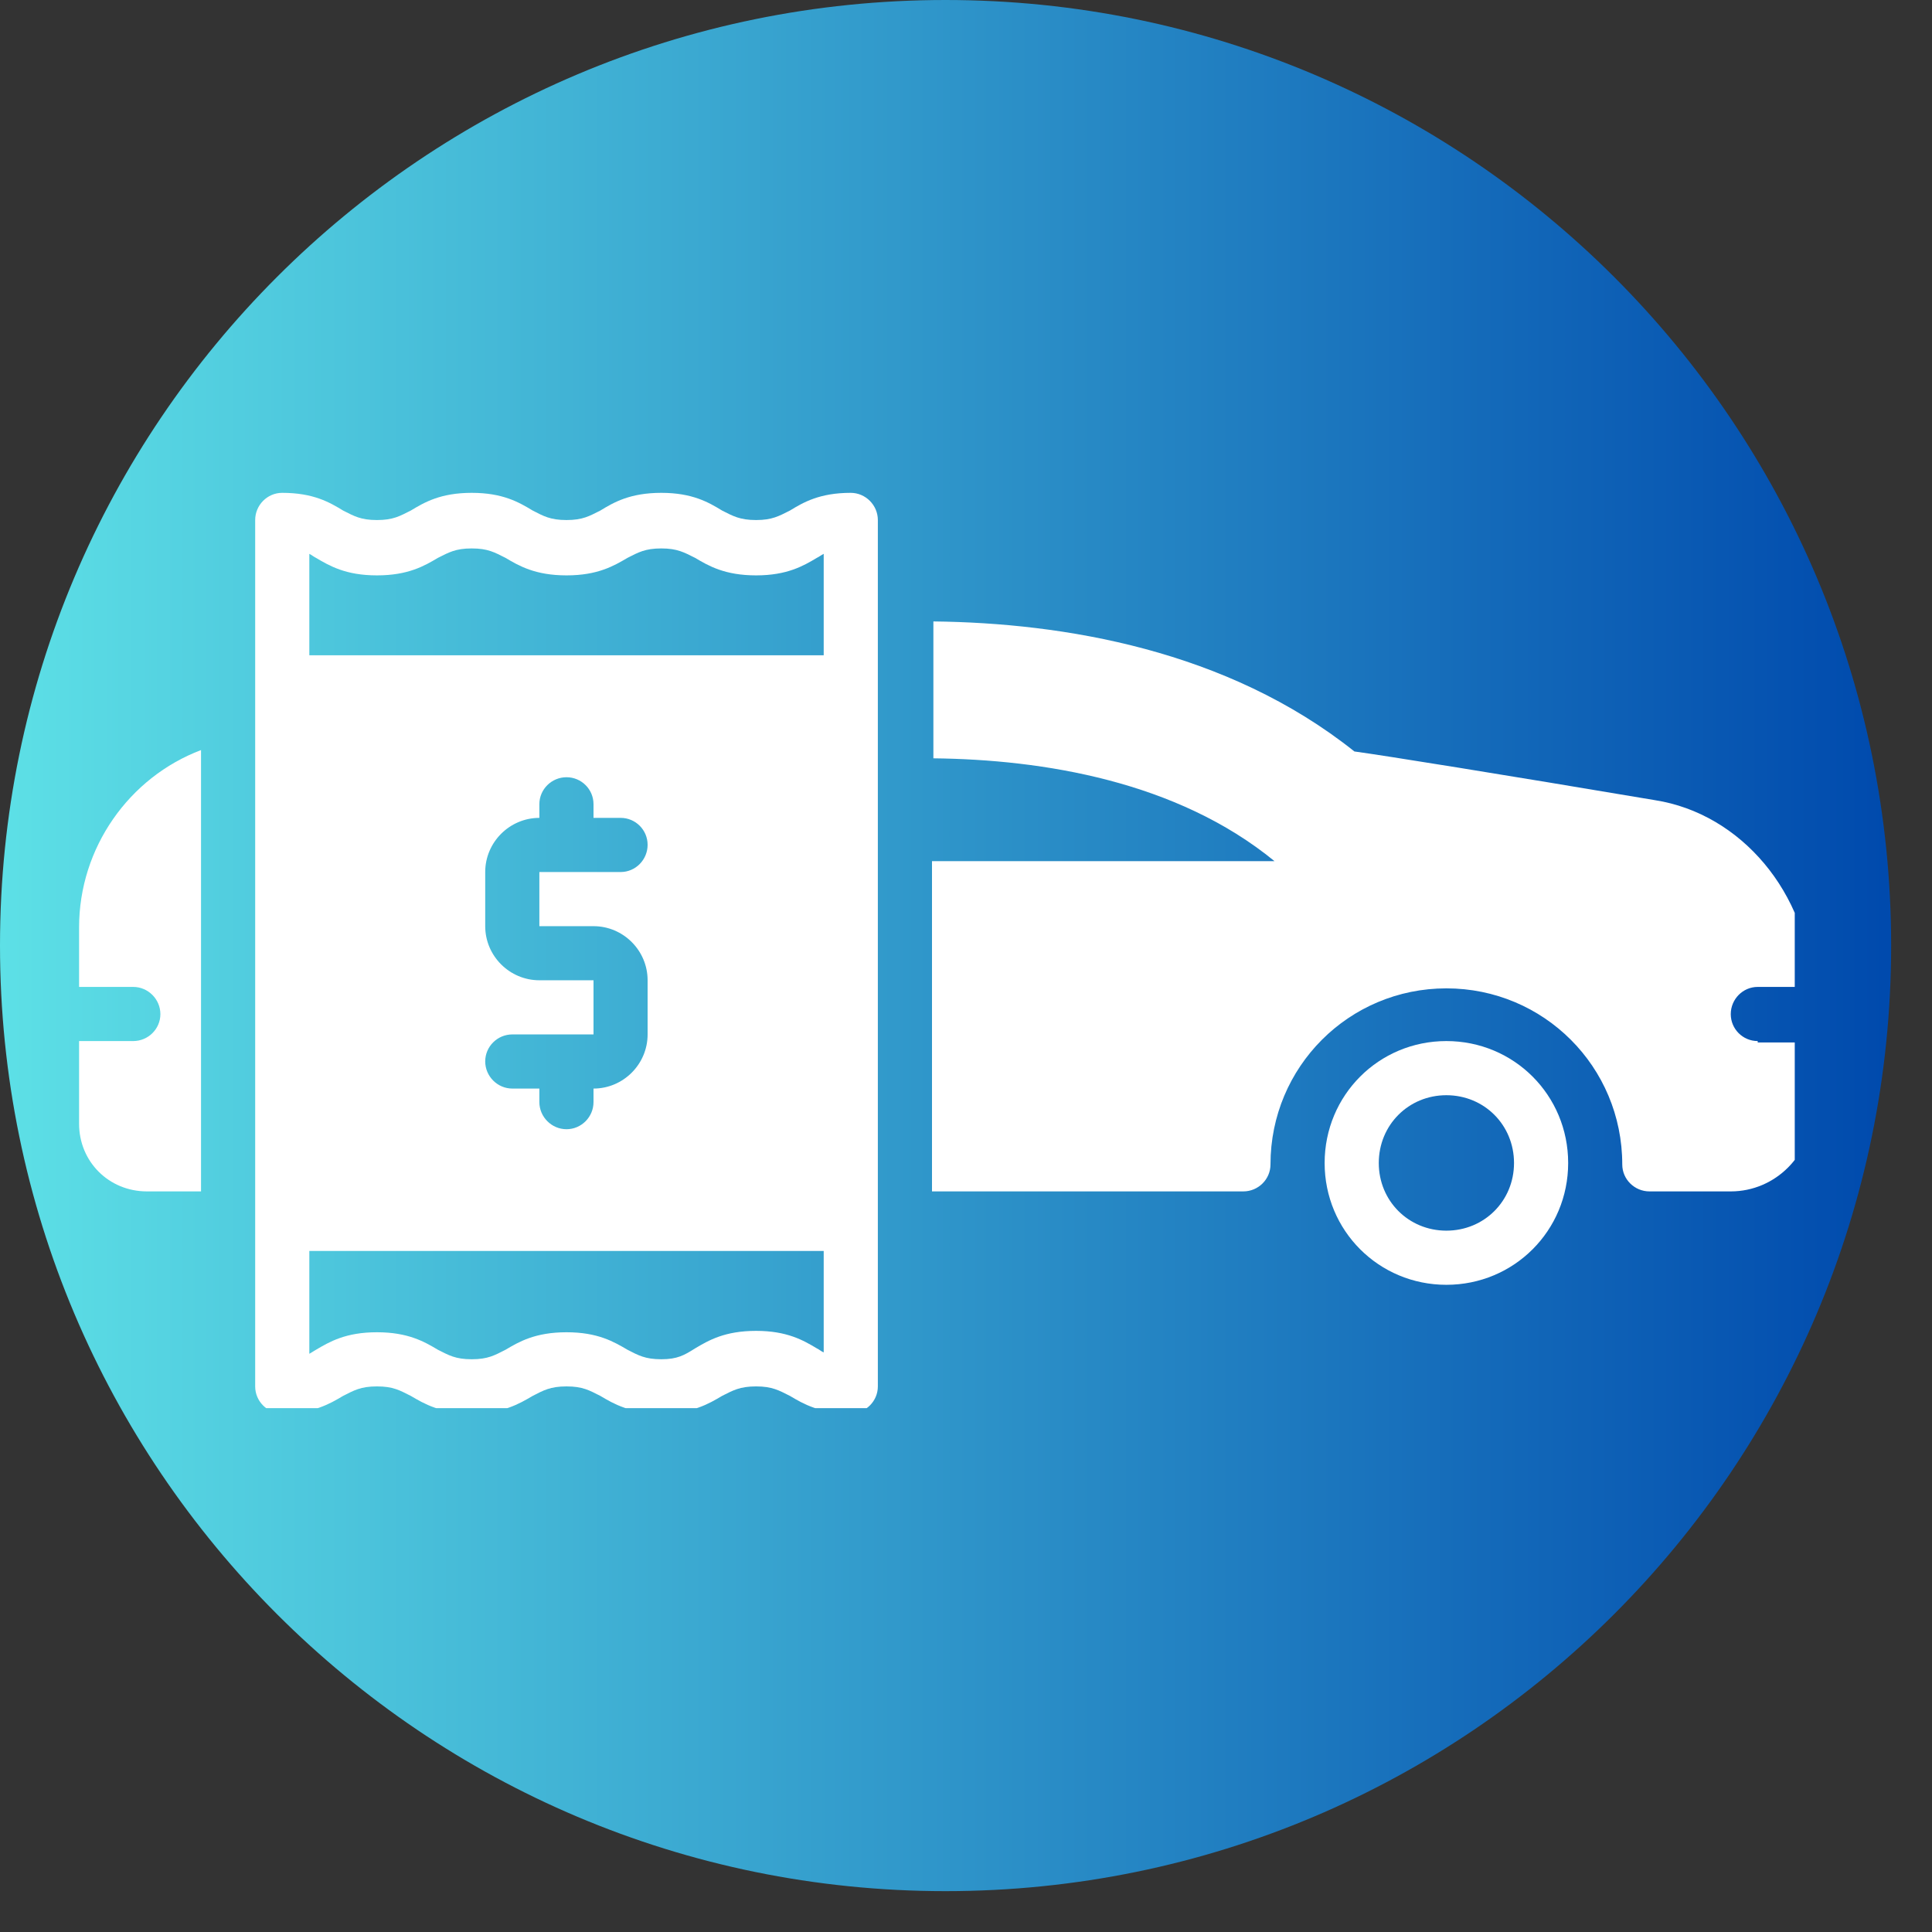 <svg xmlns="http://www.w3.org/2000/svg" xmlns:xlink="http://www.w3.org/1999/xlink" width="50" zoomAndPan="magnify" viewBox="0 0 37.5 37.5" height="50" preserveAspectRatio="xMidYMid meet" version="1.0"><rect x="0" y="0" width="37.5" height="37.5" fill="#333333" stroke="none"/><defs><clipPath id="1121ec7c40"><path d="M 0 0 L 36.707 0 L 36.707 36.707 L 0 36.707 Z M 0 0 " clip-rule="nonzero"/></clipPath><clipPath id="d0f4d413a9"><path d="M 18.352 0 C 8.219 0 0 8.219 0 18.352 C 0 28.488 8.219 36.707 18.352 36.707 C 28.488 36.707 36.707 28.488 36.707 18.352 C 36.707 8.219 28.488 0 18.352 0 Z M 18.352 0 " clip-rule="nonzero"/></clipPath><clipPath id="17adbc5b7d"><path d="M 0 0 L 36.707 0 L 36.707 36.707 L 0 36.707 Z M 0 0 " clip-rule="nonzero"/></clipPath><clipPath id="692d93f1eb"><path d="M 18.352 0 C 8.219 0 0 8.219 0 18.352 C 0 28.488 8.219 36.707 18.352 36.707 C 28.488 36.707 36.707 28.488 36.707 18.352 C 36.707 8.219 28.488 0 18.352 0 Z M 18.352 0 " clip-rule="nonzero"/></clipPath><linearGradient x1="0" gradientTransform="matrix(0.143, 0, 0, 0.143, 0, -0)" y1="128" x2="256" gradientUnits="userSpaceOnUse" y2="128" id="07cf262637"><stop stop-opacity="1" stop-color="rgb(36.469%, 87.839%, 90.199%)" offset="0"/><stop stop-opacity="1" stop-color="rgb(36.327%, 87.608%, 90.111%)" offset="0.004"/><stop stop-opacity="1" stop-color="rgb(36.185%, 87.379%, 90.024%)" offset="0.008"/><stop stop-opacity="1" stop-color="rgb(36.041%, 87.149%, 89.937%)" offset="0.012"/><stop stop-opacity="1" stop-color="rgb(35.899%, 86.92%, 89.85%)" offset="0.016"/><stop stop-opacity="1" stop-color="rgb(35.756%, 86.69%, 89.763%)" offset="0.02"/><stop stop-opacity="1" stop-color="rgb(35.614%, 86.461%, 89.676%)" offset="0.023"/><stop stop-opacity="1" stop-color="rgb(35.472%, 86.23%, 89.587%)" offset="0.027"/><stop stop-opacity="1" stop-color="rgb(35.33%, 86.002%, 89.5%)" offset="0.031"/><stop stop-opacity="1" stop-color="rgb(35.187%, 85.771%, 89.413%)" offset="0.035"/><stop stop-opacity="1" stop-color="rgb(35.045%, 85.542%, 89.326%)" offset="0.039"/><stop stop-opacity="1" stop-color="rgb(34.901%, 85.312%, 89.238%)" offset="0.043"/><stop stop-opacity="1" stop-color="rgb(34.76%, 85.081%, 89.151%)" offset="0.047"/><stop stop-opacity="1" stop-color="rgb(34.616%, 84.851%, 89.064%)" offset="0.051"/><stop stop-opacity="1" stop-color="rgb(34.474%, 84.622%, 88.977%)" offset="0.055"/><stop stop-opacity="1" stop-color="rgb(34.332%, 84.392%, 88.889%)" offset="0.059"/><stop stop-opacity="1" stop-color="rgb(34.19%, 84.163%, 88.802%)" offset="0.062"/><stop stop-opacity="1" stop-color="rgb(34.047%, 83.932%, 88.715%)" offset="0.066"/><stop stop-opacity="1" stop-color="rgb(33.905%, 83.704%, 88.628%)" offset="0.07"/><stop stop-opacity="1" stop-color="rgb(33.762%, 83.473%, 88.539%)" offset="0.074"/><stop stop-opacity="1" stop-color="rgb(33.62%, 83.244%, 88.452%)" offset="0.078"/><stop stop-opacity="1" stop-color="rgb(33.476%, 83.014%, 88.365%)" offset="0.082"/><stop stop-opacity="1" stop-color="rgb(33.334%, 82.785%, 88.278%)" offset="0.086"/><stop stop-opacity="1" stop-color="rgb(33.192%, 82.555%, 88.19%)" offset="0.09"/><stop stop-opacity="1" stop-color="rgb(33.051%, 82.324%, 88.103%)" offset="0.094"/><stop stop-opacity="1" stop-color="rgb(32.907%, 82.094%, 88.016%)" offset="0.098"/><stop stop-opacity="1" stop-color="rgb(32.765%, 81.865%, 87.929%)" offset="0.102"/><stop stop-opacity="1" stop-color="rgb(32.622%, 81.635%, 87.84%)" offset="0.105"/><stop stop-opacity="1" stop-color="rgb(32.48%, 81.406%, 87.753%)" offset="0.109"/><stop stop-opacity="1" stop-color="rgb(32.338%, 81.175%, 87.666%)" offset="0.113"/><stop stop-opacity="1" stop-color="rgb(32.196%, 80.946%, 87.579%)" offset="0.117"/><stop stop-opacity="1" stop-color="rgb(32.053%, 80.716%, 87.491%)" offset="0.121"/><stop stop-opacity="1" stop-color="rgb(31.911%, 80.487%, 87.404%)" offset="0.125"/><stop stop-opacity="1" stop-color="rgb(31.767%, 80.257%, 87.317%)" offset="0.129"/><stop stop-opacity="1" stop-color="rgb(31.625%, 80.028%, 87.23%)" offset="0.133"/><stop stop-opacity="1" stop-color="rgb(31.482%, 79.797%, 87.141%)" offset="0.137"/><stop stop-opacity="1" stop-color="rgb(31.34%, 79.567%, 87.054%)" offset="0.141"/><stop stop-opacity="1" stop-color="rgb(31.198%, 79.337%, 86.967%)" offset="0.145"/><stop stop-opacity="1" stop-color="rgb(31.056%, 79.108%, 86.88%)" offset="0.148"/><stop stop-opacity="1" stop-color="rgb(30.913%, 78.877%, 86.792%)" offset="0.152"/><stop stop-opacity="1" stop-color="rgb(30.771%, 78.648%, 86.705%)" offset="0.156"/><stop stop-opacity="1" stop-color="rgb(30.627%, 78.418%, 86.618%)" offset="0.16"/><stop stop-opacity="1" stop-color="rgb(30.486%, 78.189%, 86.531%)" offset="0.164"/><stop stop-opacity="1" stop-color="rgb(30.342%, 77.959%, 86.443%)" offset="0.168"/><stop stop-opacity="1" stop-color="rgb(30.2%, 77.73%, 86.356%)" offset="0.172"/><stop stop-opacity="1" stop-color="rgb(30.058%, 77.499%, 86.269%)" offset="0.176"/><stop stop-opacity="1" stop-color="rgb(29.916%, 77.271%, 86.182%)" offset="0.18"/><stop stop-opacity="1" stop-color="rgb(29.773%, 77.04%, 86.093%)" offset="0.184"/><stop stop-opacity="1" stop-color="rgb(29.631%, 76.811%, 86.006%)" offset="0.188"/><stop stop-opacity="1" stop-color="rgb(29.488%, 76.581%, 85.919%)" offset="0.191"/><stop stop-opacity="1" stop-color="rgb(29.346%, 76.35%, 85.832%)" offset="0.195"/><stop stop-opacity="1" stop-color="rgb(29.204%, 76.12%, 85.744%)" offset="0.199"/><stop stop-opacity="1" stop-color="rgb(29.062%, 75.891%, 85.657%)" offset="0.203"/><stop stop-opacity="1" stop-color="rgb(28.918%, 75.661%, 85.57%)" offset="0.207"/><stop stop-opacity="1" stop-color="rgb(28.777%, 75.432%, 85.483%)" offset="0.211"/><stop stop-opacity="1" stop-color="rgb(28.633%, 75.201%, 85.394%)" offset="0.215"/><stop stop-opacity="1" stop-color="rgb(28.491%, 74.973%, 85.307%)" offset="0.219"/><stop stop-opacity="1" stop-color="rgb(28.348%, 74.742%, 85.22%)" offset="0.223"/><stop stop-opacity="1" stop-color="rgb(28.206%, 74.513%, 85.133%)" offset="0.227"/><stop stop-opacity="1" stop-color="rgb(28.064%, 74.283%, 85.045%)" offset="0.23"/><stop stop-opacity="1" stop-color="rgb(27.922%, 74.054%, 84.958%)" offset="0.234"/><stop stop-opacity="1" stop-color="rgb(27.779%, 73.824%, 84.871%)" offset="0.238"/><stop stop-opacity="1" stop-color="rgb(27.637%, 73.593%, 84.784%)" offset="0.242"/><stop stop-opacity="1" stop-color="rgb(27.493%, 73.363%, 84.697%)" offset="0.246"/><stop stop-opacity="1" stop-color="rgb(27.351%, 73.134%, 84.61%)" offset="0.25"/><stop stop-opacity="1" stop-color="rgb(27.209%, 72.903%, 84.521%)" offset="0.254"/><stop stop-opacity="1" stop-color="rgb(27.068%, 72.675%, 84.435%)" offset="0.258"/><stop stop-opacity="1" stop-color="rgb(26.924%, 72.444%, 84.348%)" offset="0.262"/><stop stop-opacity="1" stop-color="rgb(26.782%, 72.215%, 84.261%)" offset="0.266"/><stop stop-opacity="1" stop-color="rgb(26.639%, 71.985%, 84.172%)" offset="0.27"/><stop stop-opacity="1" stop-color="rgb(26.497%, 71.756%, 84.085%)" offset="0.273"/><stop stop-opacity="1" stop-color="rgb(26.353%, 71.526%, 83.998%)" offset="0.277"/><stop stop-opacity="1" stop-color="rgb(26.212%, 71.297%, 83.911%)" offset="0.281"/><stop stop-opacity="1" stop-color="rgb(26.07%, 71.066%, 83.823%)" offset="0.285"/><stop stop-opacity="1" stop-color="rgb(25.928%, 70.836%, 83.736%)" offset="0.289"/><stop stop-opacity="1" stop-color="rgb(25.784%, 70.605%, 83.649%)" offset="0.293"/><stop stop-opacity="1" stop-color="rgb(25.642%, 70.377%, 83.562%)" offset="0.297"/><stop stop-opacity="1" stop-color="rgb(25.499%, 70.146%, 83.473%)" offset="0.301"/><stop stop-opacity="1" stop-color="rgb(25.357%, 69.917%, 83.386%)" offset="0.305"/><stop stop-opacity="1" stop-color="rgb(25.214%, 69.687%, 83.299%)" offset="0.309"/><stop stop-opacity="1" stop-color="rgb(25.072%, 69.458%, 83.212%)" offset="0.312"/><stop stop-opacity="1" stop-color="rgb(24.93%, 69.228%, 83.124%)" offset="0.316"/><stop stop-opacity="1" stop-color="rgb(24.788%, 68.999%, 83.037%)" offset="0.32"/><stop stop-opacity="1" stop-color="rgb(24.644%, 68.768%, 82.95%)" offset="0.324"/><stop stop-opacity="1" stop-color="rgb(24.503%, 68.539%, 82.863%)" offset="0.328"/><stop stop-opacity="1" stop-color="rgb(24.359%, 68.309%, 82.774%)" offset="0.332"/><stop stop-opacity="1" stop-color="rgb(24.217%, 68.08%, 82.687%)" offset="0.336"/><stop stop-opacity="1" stop-color="rgb(24.075%, 67.85%, 82.6%)" offset="0.34"/><stop stop-opacity="1" stop-color="rgb(23.933%, 67.619%, 82.513%)" offset="0.344"/><stop stop-opacity="1" stop-color="rgb(23.79%, 67.389%, 82.425%)" offset="0.348"/><stop stop-opacity="1" stop-color="rgb(23.648%, 67.16%, 82.338%)" offset="0.352"/><stop stop-opacity="1" stop-color="rgb(23.505%, 66.93%, 82.251%)" offset="0.355"/><stop stop-opacity="1" stop-color="rgb(23.363%, 66.701%, 82.164%)" offset="0.359"/><stop stop-opacity="1" stop-color="rgb(23.219%, 66.47%, 82.076%)" offset="0.363"/><stop stop-opacity="1" stop-color="rgb(23.077%, 66.241%, 81.989%)" offset="0.367"/><stop stop-opacity="1" stop-color="rgb(22.935%, 66.011%, 81.902%)" offset="0.371"/><stop stop-opacity="1" stop-color="rgb(22.794%, 65.782%, 81.815%)" offset="0.375"/><stop stop-opacity="1" stop-color="rgb(22.65%, 65.552%, 81.726%)" offset="0.379"/><stop stop-opacity="1" stop-color="rgb(22.508%, 65.323%, 81.639%)" offset="0.383"/><stop stop-opacity="1" stop-color="rgb(22.365%, 65.092%, 81.552%)" offset="0.387"/><stop stop-opacity="1" stop-color="rgb(22.223%, 64.862%, 81.465%)" offset="0.391"/><stop stop-opacity="1" stop-color="rgb(22.079%, 64.632%, 81.377%)" offset="0.395"/><stop stop-opacity="1" stop-color="rgb(21.938%, 64.403%, 81.29%)" offset="0.398"/><stop stop-opacity="1" stop-color="rgb(21.796%, 64.172%, 81.203%)" offset="0.402"/><stop stop-opacity="1" stop-color="rgb(21.654%, 63.943%, 81.116%)" offset="0.406"/><stop stop-opacity="1" stop-color="rgb(21.51%, 63.713%, 81.027%)" offset="0.41"/><stop stop-opacity="1" stop-color="rgb(21.368%, 63.484%, 80.94%)" offset="0.414"/><stop stop-opacity="1" stop-color="rgb(21.225%, 63.254%, 80.853%)" offset="0.418"/><stop stop-opacity="1" stop-color="rgb(21.083%, 63.025%, 80.766%)" offset="0.422"/><stop stop-opacity="1" stop-color="rgb(20.941%, 62.794%, 80.678%)" offset="0.426"/><stop stop-opacity="1" stop-color="rgb(20.799%, 62.566%, 80.591%)" offset="0.43"/><stop stop-opacity="1" stop-color="rgb(20.656%, 62.335%, 80.504%)" offset="0.434"/><stop stop-opacity="1" stop-color="rgb(20.514%, 62.105%, 80.417%)" offset="0.438"/><stop stop-opacity="1" stop-color="rgb(20.37%, 61.874%, 80.328%)" offset="0.441"/><stop stop-opacity="1" stop-color="rgb(20.229%, 61.646%, 80.241%)" offset="0.445"/><stop stop-opacity="1" stop-color="rgb(20.085%, 61.415%, 80.154%)" offset="0.449"/><stop stop-opacity="1" stop-color="rgb(19.943%, 61.186%, 80.067%)" offset="0.453"/><stop stop-opacity="1" stop-color="rgb(19.801%, 60.956%, 79.979%)" offset="0.457"/><stop stop-opacity="1" stop-color="rgb(19.659%, 60.727%, 79.892%)" offset="0.461"/><stop stop-opacity="1" stop-color="rgb(19.516%, 60.497%, 79.805%)" offset="0.465"/><stop stop-opacity="1" stop-color="rgb(19.374%, 60.268%, 79.718%)" offset="0.469"/><stop stop-opacity="1" stop-color="rgb(19.231%, 60.037%, 79.63%)" offset="0.473"/><stop stop-opacity="1" stop-color="rgb(19.089%, 59.808%, 79.543%)" offset="0.477"/><stop stop-opacity="1" stop-color="rgb(18.945%, 59.578%, 79.456%)" offset="0.48"/><stop stop-opacity="1" stop-color="rgb(18.803%, 59.349%, 79.369%)" offset="0.484"/><stop stop-opacity="1" stop-color="rgb(18.661%, 59.119%, 79.282%)" offset="0.488"/><stop stop-opacity="1" stop-color="rgb(18.52%, 58.888%, 79.195%)" offset="0.492"/><stop stop-opacity="1" stop-color="rgb(18.376%, 58.658%, 79.106%)" offset="0.496"/><stop stop-opacity="1" stop-color="rgb(18.234%, 58.429%, 79.019%)" offset="0.5"/><stop stop-opacity="1" stop-color="rgb(18.091%, 58.199%, 78.932%)" offset="0.504"/><stop stop-opacity="1" stop-color="rgb(17.949%, 57.97%, 78.845%)" offset="0.508"/><stop stop-opacity="1" stop-color="rgb(17.807%, 57.739%, 78.757%)" offset="0.512"/><stop stop-opacity="1" stop-color="rgb(17.665%, 57.51%, 78.67%)" offset="0.516"/><stop stop-opacity="1" stop-color="rgb(17.522%, 57.28%, 78.583%)" offset="0.52"/><stop stop-opacity="1" stop-color="rgb(17.38%, 57.051%, 78.496%)" offset="0.523"/><stop stop-opacity="1" stop-color="rgb(17.236%, 56.821%, 78.407%)" offset="0.527"/><stop stop-opacity="1" stop-color="rgb(17.094%, 56.592%, 78.32%)" offset="0.531"/><stop stop-opacity="1" stop-color="rgb(16.951%, 56.361%, 78.233%)" offset="0.535"/><stop stop-opacity="1" stop-color="rgb(16.809%, 56.131%, 78.146%)" offset="0.539"/><stop stop-opacity="1" stop-color="rgb(16.667%, 55.901%, 78.058%)" offset="0.543"/><stop stop-opacity="1" stop-color="rgb(16.525%, 55.672%, 77.971%)" offset="0.547"/><stop stop-opacity="1" stop-color="rgb(16.382%, 55.441%, 77.884%)" offset="0.551"/><stop stop-opacity="1" stop-color="rgb(16.24%, 55.212%, 77.797%)" offset="0.555"/><stop stop-opacity="1" stop-color="rgb(16.096%, 54.982%, 77.708%)" offset="0.559"/><stop stop-opacity="1" stop-color="rgb(15.955%, 54.753%, 77.621%)" offset="0.562"/><stop stop-opacity="1" stop-color="rgb(15.811%, 54.523%, 77.534%)" offset="0.566"/><stop stop-opacity="1" stop-color="rgb(15.669%, 54.294%, 77.448%)" offset="0.57"/><stop stop-opacity="1" stop-color="rgb(15.527%, 54.063%, 77.359%)" offset="0.574"/><stop stop-opacity="1" stop-color="rgb(15.385%, 53.835%, 77.272%)" offset="0.578"/><stop stop-opacity="1" stop-color="rgb(15.242%, 53.604%, 77.185%)" offset="0.582"/><stop stop-opacity="1" stop-color="rgb(15.1%, 53.374%, 77.098%)" offset="0.586"/><stop stop-opacity="1" stop-color="rgb(14.957%, 53.143%, 77.01%)" offset="0.59"/><stop stop-opacity="1" stop-color="rgb(14.815%, 52.914%, 76.923%)" offset="0.594"/><stop stop-opacity="1" stop-color="rgb(14.673%, 52.684%, 76.836%)" offset="0.598"/><stop stop-opacity="1" stop-color="rgb(14.531%, 52.455%, 76.749%)" offset="0.602"/><stop stop-opacity="1" stop-color="rgb(14.388%, 52.225%, 76.66%)" offset="0.605"/><stop stop-opacity="1" stop-color="rgb(14.246%, 51.996%, 76.573%)" offset="0.609"/><stop stop-opacity="1" stop-color="rgb(14.102%, 51.765%, 76.486%)" offset="0.613"/><stop stop-opacity="1" stop-color="rgb(13.96%, 51.537%, 76.399%)" offset="0.617"/><stop stop-opacity="1" stop-color="rgb(13.817%, 51.306%, 76.311%)" offset="0.621"/><stop stop-opacity="1" stop-color="rgb(13.675%, 51.077%, 76.224%)" offset="0.625"/><stop stop-opacity="1" stop-color="rgb(13.533%, 50.847%, 76.137%)" offset="0.629"/><stop stop-opacity="1" stop-color="rgb(13.391%, 50.616%, 76.05%)" offset="0.633"/><stop stop-opacity="1" stop-color="rgb(13.248%, 50.386%, 75.961%)" offset="0.637"/><stop stop-opacity="1" stop-color="rgb(13.106%, 50.157%, 75.874%)" offset="0.641"/><stop stop-opacity="1" stop-color="rgb(12.962%, 49.927%, 75.787%)" offset="0.645"/><stop stop-opacity="1" stop-color="rgb(12.82%, 49.698%, 75.7%)" offset="0.648"/><stop stop-opacity="1" stop-color="rgb(12.677%, 49.467%, 75.612%)" offset="0.652"/><stop stop-opacity="1" stop-color="rgb(12.535%, 49.239%, 75.525%)" offset="0.656"/><stop stop-opacity="1" stop-color="rgb(12.393%, 49.008%, 75.438%)" offset="0.66"/><stop stop-opacity="1" stop-color="rgb(12.251%, 48.779%, 75.351%)" offset="0.664"/><stop stop-opacity="1" stop-color="rgb(12.108%, 48.549%, 75.262%)" offset="0.668"/><stop stop-opacity="1" stop-color="rgb(11.966%, 48.32%, 75.175%)" offset="0.672"/><stop stop-opacity="1" stop-color="rgb(11.823%, 48.09%, 75.089%)" offset="0.676"/><stop stop-opacity="1" stop-color="rgb(11.681%, 47.861%, 75.002%)" offset="0.68"/><stop stop-opacity="1" stop-color="rgb(11.539%, 47.63%, 74.913%)" offset="0.684"/><stop stop-opacity="1" stop-color="rgb(11.397%, 47.4%, 74.826%)" offset="0.688"/><stop stop-opacity="1" stop-color="rgb(11.253%, 47.169%, 74.739%)" offset="0.691"/><stop stop-opacity="1" stop-color="rgb(11.111%, 46.941%, 74.652%)" offset="0.695"/><stop stop-opacity="1" stop-color="rgb(10.968%, 46.71%, 74.564%)" offset="0.699"/><stop stop-opacity="1" stop-color="rgb(10.826%, 46.481%, 74.477%)" offset="0.703"/><stop stop-opacity="1" stop-color="rgb(10.683%, 46.251%, 74.39%)" offset="0.707"/><stop stop-opacity="1" stop-color="rgb(10.541%, 46.022%, 74.303%)" offset="0.711"/><stop stop-opacity="1" stop-color="rgb(10.399%, 45.792%, 74.216%)" offset="0.715"/><stop stop-opacity="1" stop-color="rgb(10.257%, 45.563%, 74.129%)" offset="0.719"/><stop stop-opacity="1" stop-color="rgb(10.114%, 45.332%, 74.04%)" offset="0.723"/><stop stop-opacity="1" stop-color="rgb(9.972%, 45.103%, 73.953%)" offset="0.727"/><stop stop-opacity="1" stop-color="rgb(9.828%, 44.873%, 73.866%)" offset="0.73"/><stop stop-opacity="1" stop-color="rgb(9.686%, 44.643%, 73.779%)" offset="0.734"/><stop stop-opacity="1" stop-color="rgb(9.543%, 44.412%, 73.691%)" offset="0.738"/><stop stop-opacity="1" stop-color="rgb(9.401%, 44.183%, 73.604%)" offset="0.742"/><stop stop-opacity="1" stop-color="rgb(9.259%, 43.953%, 73.517%)" offset="0.746"/><stop stop-opacity="1" stop-color="rgb(9.117%, 43.724%, 73.43%)" offset="0.75"/><stop stop-opacity="1" stop-color="rgb(8.974%, 43.494%, 73.341%)" offset="0.754"/><stop stop-opacity="1" stop-color="rgb(8.832%, 43.265%, 73.254%)" offset="0.758"/><stop stop-opacity="1" stop-color="rgb(8.688%, 43.034%, 73.167%)" offset="0.762"/><stop stop-opacity="1" stop-color="rgb(8.546%, 42.805%, 73.08%)" offset="0.766"/><stop stop-opacity="1" stop-color="rgb(8.405%, 42.575%, 72.992%)" offset="0.77"/><stop stop-opacity="1" stop-color="rgb(8.263%, 42.346%, 72.905%)" offset="0.773"/><stop stop-opacity="1" stop-color="rgb(8.119%, 42.116%, 72.818%)" offset="0.777"/><stop stop-opacity="1" stop-color="rgb(7.977%, 41.885%, 72.731%)" offset="0.781"/><stop stop-opacity="1" stop-color="rgb(7.834%, 41.655%, 72.643%)" offset="0.785"/><stop stop-opacity="1" stop-color="rgb(7.692%, 41.426%, 72.556%)" offset="0.789"/><stop stop-opacity="1" stop-color="rgb(7.549%, 41.196%, 72.469%)" offset="0.793"/><stop stop-opacity="1" stop-color="rgb(7.407%, 40.967%, 72.382%)" offset="0.797"/><stop stop-opacity="1" stop-color="rgb(7.265%, 40.736%, 72.293%)" offset="0.801"/><stop stop-opacity="1" stop-color="rgb(7.123%, 40.508%, 72.206%)" offset="0.805"/><stop stop-opacity="1" stop-color="rgb(6.979%, 40.277%, 72.119%)" offset="0.809"/><stop stop-opacity="1" stop-color="rgb(6.837%, 40.048%, 72.032%)" offset="0.812"/><stop stop-opacity="1" stop-color="rgb(6.694%, 39.818%, 71.944%)" offset="0.816"/><stop stop-opacity="1" stop-color="rgb(6.552%, 39.589%, 71.857%)" offset="0.82"/><stop stop-opacity="1" stop-color="rgb(6.409%, 39.359%, 71.77%)" offset="0.824"/><stop stop-opacity="1" stop-color="rgb(6.267%, 39.13%, 71.683%)" offset="0.828"/><stop stop-opacity="1" stop-color="rgb(6.125%, 38.899%, 71.594%)" offset="0.832"/><stop stop-opacity="1" stop-color="rgb(5.983%, 38.669%, 71.507%)" offset="0.836"/><stop stop-opacity="1" stop-color="rgb(5.84%, 38.438%, 71.42%)" offset="0.84"/><stop stop-opacity="1" stop-color="rgb(5.698%, 38.21%, 71.333%)" offset="0.844"/><stop stop-opacity="1" stop-color="rgb(5.554%, 37.979%, 71.245%)" offset="0.848"/><stop stop-opacity="1" stop-color="rgb(5.412%, 37.75%, 71.158%)" offset="0.852"/><stop stop-opacity="1" stop-color="rgb(5.27%, 37.52%, 71.071%)" offset="0.855"/><stop stop-opacity="1" stop-color="rgb(5.128%, 37.291%, 70.984%)" offset="0.859"/><stop stop-opacity="1" stop-color="rgb(4.985%, 37.061%, 70.895%)" offset="0.863"/><stop stop-opacity="1" stop-color="rgb(4.843%, 36.832%, 70.808%)" offset="0.867"/><stop stop-opacity="1" stop-color="rgb(4.7%, 36.601%, 70.721%)" offset="0.871"/><stop stop-opacity="1" stop-color="rgb(4.558%, 36.372%, 70.634%)" offset="0.875"/><stop stop-opacity="1" stop-color="rgb(4.414%, 36.142%, 70.546%)" offset="0.879"/><stop stop-opacity="1" stop-color="rgb(4.272%, 35.912%, 70.459%)" offset="0.883"/><stop stop-opacity="1" stop-color="rgb(4.131%, 35.681%, 70.372%)" offset="0.887"/><stop stop-opacity="1" stop-color="rgb(3.989%, 35.452%, 70.285%)" offset="0.891"/><stop stop-opacity="1" stop-color="rgb(3.845%, 35.222%, 70.197%)" offset="0.895"/><stop stop-opacity="1" stop-color="rgb(3.703%, 34.993%, 70.11%)" offset="0.898"/><stop stop-opacity="1" stop-color="rgb(3.56%, 34.763%, 70.023%)" offset="0.902"/><stop stop-opacity="1" stop-color="rgb(3.418%, 34.534%, 69.936%)" offset="0.906"/><stop stop-opacity="1" stop-color="rgb(3.275%, 34.303%, 69.847%)" offset="0.91"/><stop stop-opacity="1" stop-color="rgb(3.133%, 34.074%, 69.76%)" offset="0.914"/><stop stop-opacity="1" stop-color="rgb(2.991%, 33.844%, 69.673%)" offset="0.918"/><stop stop-opacity="1" stop-color="rgb(2.849%, 33.615%, 69.586%)" offset="0.922"/><stop stop-opacity="1" stop-color="rgb(2.705%, 33.385%, 69.498%)" offset="0.926"/><stop stop-opacity="1" stop-color="rgb(2.563%, 33.154%, 69.411%)" offset="0.93"/><stop stop-opacity="1" stop-color="rgb(2.42%, 32.924%, 69.324%)" offset="0.934"/><stop stop-opacity="1" stop-color="rgb(2.278%, 32.695%, 69.237%)" offset="0.938"/><stop stop-opacity="1" stop-color="rgb(2.136%, 32.465%, 69.15%)" offset="0.941"/><stop stop-opacity="1" stop-color="rgb(1.994%, 32.236%, 69.063%)" offset="0.945"/><stop stop-opacity="1" stop-color="rgb(1.851%, 32.005%, 68.974%)" offset="0.949"/><stop stop-opacity="1" stop-color="rgb(1.709%, 31.776%, 68.887%)" offset="0.953"/><stop stop-opacity="1" stop-color="rgb(1.566%, 31.546%, 68.8%)" offset="0.957"/><stop stop-opacity="1" stop-color="rgb(1.424%, 31.317%, 68.713%)" offset="0.961"/><stop stop-opacity="1" stop-color="rgb(1.28%, 31.087%, 68.625%)" offset="0.965"/><stop stop-opacity="1" stop-color="rgb(1.138%, 30.858%, 68.538%)" offset="0.969"/><stop stop-opacity="1" stop-color="rgb(0.996%, 30.627%, 68.451%)" offset="0.973"/><stop stop-opacity="1" stop-color="rgb(0.854%, 30.399%, 68.364%)" offset="0.977"/><stop stop-opacity="1" stop-color="rgb(0.711%, 30.168%, 68.275%)" offset="0.98"/><stop stop-opacity="1" stop-color="rgb(0.569%, 29.938%, 68.188%)" offset="0.984"/><stop stop-opacity="1" stop-color="rgb(0.426%, 29.707%, 68.102%)" offset="0.988"/><stop stop-opacity="1" stop-color="rgb(0.284%, 29.478%, 68.015%)" offset="0.992"/><stop stop-opacity="1" stop-color="rgb(0.142%, 29.248%, 67.926%)" offset="0.996"/><stop stop-opacity="1" stop-color="rgb(0%, 29.019%, 67.839%)" offset="1"/></linearGradient><clipPath id="69c19049b6"><rect x="0" width="37" y="0" height="37"/></clipPath><clipPath id="cb9ad60267"><path d="M 1.531 14 L 4 14 L 4 24 L 1.531 24 Z M 1.531 14 " clip-rule="nonzero"/></clipPath><clipPath id="059205265f"><path d="M 4 9.566 L 18 9.566 L 18 27.332 L 4 27.332 Z M 4 9.566 " clip-rule="nonzero"/></clipPath><clipPath id="3c4d19b4b8"><path d="M 18 12 L 34.836 12 L 34.836 24 L 18 24 Z M 18 12 " clip-rule="nonzero"/></clipPath></defs><g clip-path="url(#1121ec7c40)"><g clip-path="url(#d0f4d413a9)"><g transform="matrix(1, 0, 0, 1, 0, 0)"><g clip-path="url(#69c19049b6)"><g clip-path="url(#17adbc5b7d)"><g clip-path="url(#692d93f1eb)"><path fill="url(#07cf262637)" d="M 0 0 L 0 36.707 L 36.707 36.707 L 36.707 0 Z M 0 0 " fill-rule="nonzero"/></g></g></g></g></g></g><path fill="#ffffff" d="M 28.074 20.207 C 26.762 20.207 25.711 21.258 25.711 22.574 C 25.711 23.887 26.762 24.938 28.074 24.938 C 29.387 24.938 30.438 23.887 30.438 22.574 C 30.438 21.258 29.387 20.207 28.074 20.207 Z M 28.074 23.887 C 27.34 23.887 26.762 23.309 26.762 22.574 C 26.762 21.836 27.34 21.258 28.074 21.258 C 28.809 21.258 29.387 21.836 29.387 22.574 C 29.387 23.309 28.809 23.887 28.074 23.887 Z M 28.074 23.887 " fill-opacity="1" fill-rule="nonzero"/><g clip-path="url(#cb9ad60267)"><path fill="#ffffff" d="M 1.535 18 L 1.535 19.156 L 2.586 19.156 C 2.875 19.156 3.113 19.395 3.113 19.684 C 3.113 19.973 2.875 20.207 2.586 20.207 L 1.535 20.207 L 1.535 21.812 C 1.535 22.547 2.113 23.125 2.852 23.125 L 3.902 23.125 L 3.902 14.559 C 2.508 15.086 1.535 16.453 1.535 18 Z M 1.535 18 " fill-opacity="1" fill-rule="nonzero"/></g><g clip-path="url(#059205265f)"><path fill="#ffffff" d="M 16.512 9.566 C 15.91 9.566 15.594 9.75 15.332 9.91 C 15.121 10.016 14.988 10.094 14.676 10.094 C 14.359 10.094 14.227 10.016 14.016 9.91 C 13.754 9.75 13.438 9.566 12.836 9.566 C 12.23 9.566 11.914 9.75 11.652 9.91 C 11.441 10.016 11.312 10.094 10.996 10.094 C 10.68 10.094 10.547 10.016 10.34 9.91 C 10.074 9.75 9.762 9.566 9.156 9.566 C 8.551 9.566 8.238 9.75 7.973 9.91 C 7.762 10.016 7.633 10.094 7.316 10.094 C 7 10.094 6.871 10.016 6.66 9.91 C 6.398 9.75 6.082 9.566 5.477 9.566 C 5.188 9.566 4.953 9.805 4.953 10.094 L 4.953 26.91 C 4.953 27.199 5.188 27.434 5.477 27.434 C 6.082 27.434 6.398 27.25 6.66 27.094 C 6.871 26.988 7 26.91 7.316 26.91 C 7.633 26.91 7.762 26.988 7.973 27.094 C 8.238 27.25 8.551 27.434 9.156 27.434 C 9.762 27.434 10.074 27.25 10.34 27.094 C 10.547 26.988 10.68 26.91 10.996 26.91 C 11.312 26.91 11.441 26.988 11.652 27.094 C 11.914 27.25 12.23 27.434 12.836 27.434 C 13.438 27.434 13.754 27.25 14.016 27.094 C 14.227 26.988 14.359 26.91 14.676 26.91 C 14.988 26.91 15.121 26.988 15.332 27.094 C 15.594 27.25 15.91 27.434 16.512 27.434 C 16.801 27.434 17.039 27.199 17.039 26.91 L 17.039 10.094 C 17.039 9.805 16.801 9.566 16.512 9.566 Z M 15.988 26.25 C 15.934 26.227 15.91 26.199 15.855 26.172 C 15.594 26.016 15.277 25.832 14.676 25.832 C 14.07 25.832 13.754 26.016 13.492 26.172 C 13.281 26.305 13.148 26.383 12.836 26.383 C 12.52 26.383 12.387 26.305 12.18 26.199 C 11.914 26.043 11.602 25.859 10.996 25.859 C 10.391 25.859 10.074 26.043 9.812 26.199 C 9.602 26.305 9.473 26.383 9.156 26.383 C 8.84 26.383 8.711 26.305 8.5 26.199 C 8.238 26.043 7.922 25.859 7.316 25.859 C 6.711 25.859 6.398 26.043 6.133 26.199 C 6.082 26.227 6.055 26.25 6.004 26.277 L 6.004 24.281 L 15.988 24.281 Z M 10.469 19.027 C 9.891 19.027 9.418 18.555 9.418 17.977 L 9.418 16.926 C 9.418 16.348 9.891 15.875 10.469 15.875 L 10.469 15.609 C 10.469 15.32 10.707 15.086 10.996 15.086 C 11.285 15.086 11.52 15.32 11.52 15.609 L 11.52 15.875 L 12.047 15.875 C 12.336 15.875 12.57 16.109 12.57 16.398 C 12.57 16.688 12.336 16.926 12.047 16.926 L 10.469 16.926 L 10.469 17.977 L 11.52 17.977 C 12.098 17.977 12.57 18.449 12.57 19.027 L 12.57 20.078 C 12.57 20.656 12.098 21.129 11.52 21.129 L 11.52 21.391 C 11.52 21.68 11.285 21.918 10.996 21.918 C 10.707 21.918 10.469 21.68 10.469 21.391 L 10.469 21.129 L 9.945 21.129 C 9.656 21.129 9.418 20.891 9.418 20.602 C 9.418 20.312 9.656 20.078 9.945 20.078 L 11.52 20.078 L 11.52 19.027 Z M 15.988 12.719 L 6.004 12.719 L 6.004 10.75 C 6.055 10.777 6.082 10.801 6.133 10.828 C 6.398 10.984 6.711 11.168 7.316 11.168 C 7.922 11.168 8.238 10.984 8.5 10.828 C 8.711 10.723 8.84 10.645 9.156 10.645 C 9.473 10.645 9.602 10.723 9.812 10.828 C 10.074 10.984 10.391 11.168 10.996 11.168 C 11.602 11.168 11.914 10.984 12.18 10.828 C 12.387 10.723 12.52 10.645 12.836 10.645 C 13.148 10.645 13.281 10.723 13.492 10.828 C 13.754 10.984 14.07 11.168 14.676 11.168 C 15.277 11.168 15.594 10.984 15.855 10.828 C 15.91 10.801 15.934 10.777 15.988 10.75 Z M 15.988 12.719 " fill-opacity="1" fill-rule="nonzero"/></g><g clip-path="url(#3c4d19b4b8)"><path fill="#ffffff" d="M 34.117 20.207 C 33.828 20.207 33.594 19.973 33.594 19.684 C 33.594 19.395 33.828 19.156 34.117 19.156 L 35.168 19.156 C 35.09 17.344 33.801 15.793 32.121 15.531 C 29.152 15.031 26.867 14.664 26.289 14.586 C 23.816 12.613 20.637 12.09 18.117 12.062 L 18.117 14.719 C 20.246 14.742 22.844 15.164 24.738 16.715 L 18.09 16.715 L 18.09 23.125 L 24.133 23.125 C 24.422 23.125 24.66 22.891 24.66 22.602 C 24.66 20.707 26.184 19.184 28.074 19.184 C 29.965 19.184 31.488 20.707 31.488 22.602 C 31.488 22.891 31.727 23.125 32.016 23.125 L 33.594 23.125 C 34.461 23.125 35.168 22.414 35.168 21.547 L 35.168 20.234 L 34.117 20.234 Z M 34.117 20.207 " fill-opacity="1" fill-rule="nonzero"/></g></svg>